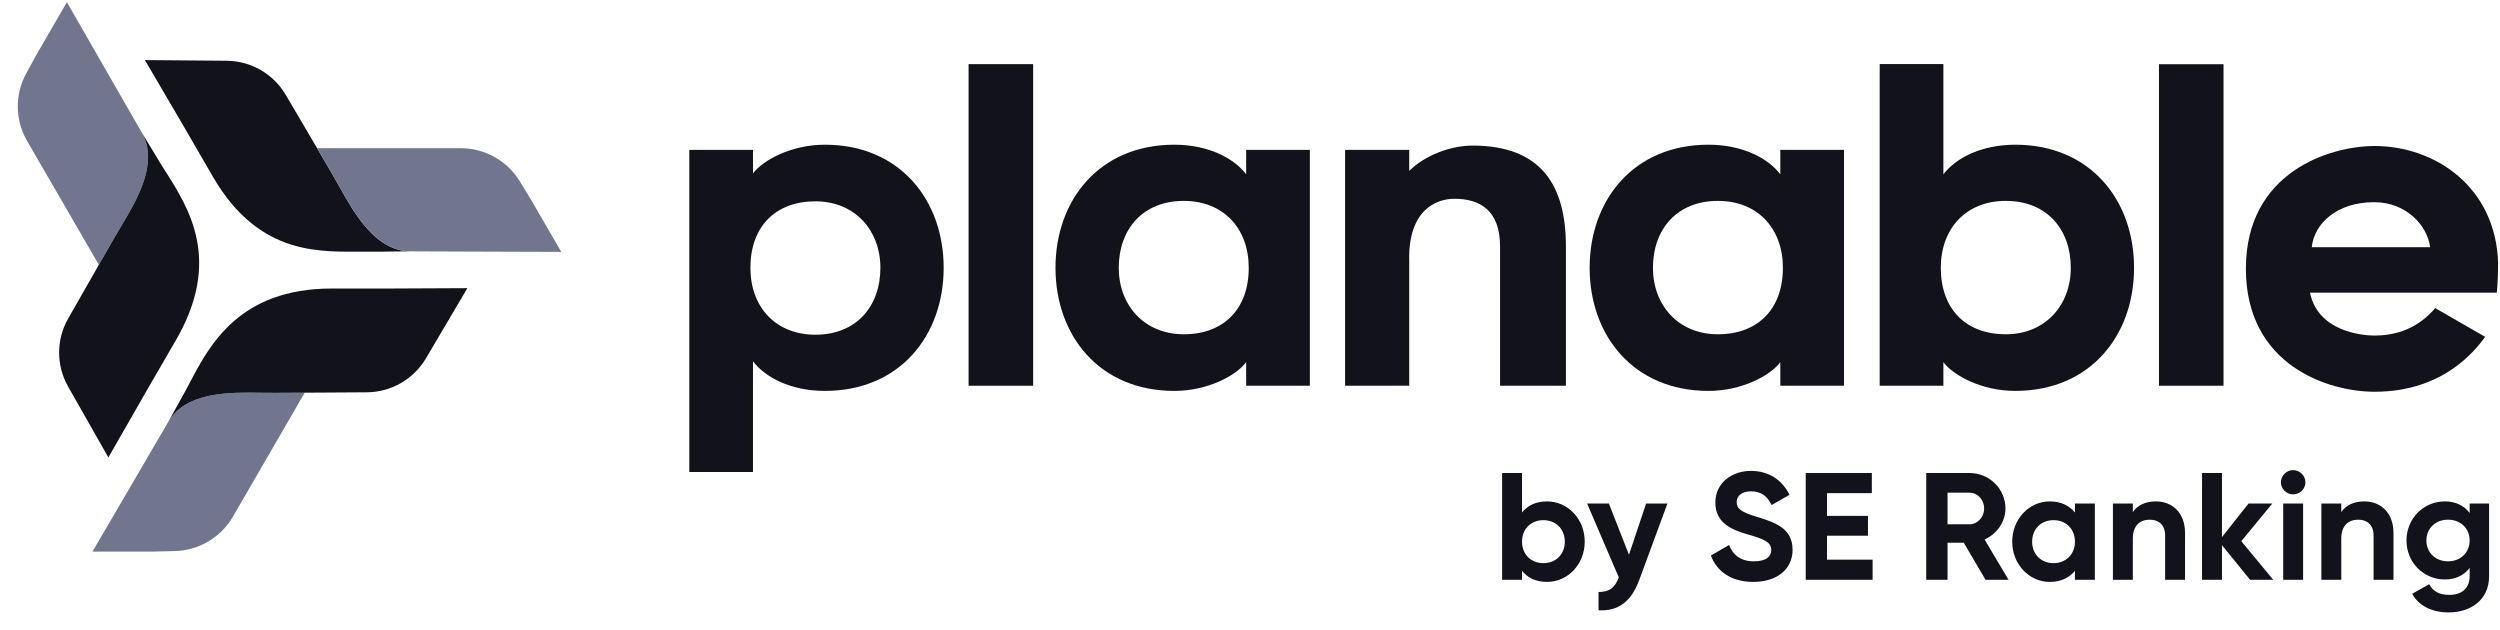 <svg width="127" height="32" viewBox="0 0 127 32" fill="none" xmlns="http://www.w3.org/2000/svg">
<path fill-rule="evenodd" clip-rule="evenodd" d="M35.017 7.613H38.252V8.811C38.755 8.136 40.198 7.351 41.904 7.351C45.708 7.351 47.938 10.162 47.938 13.604C47.938 17.047 45.708 19.858 41.904 19.858C40.155 19.858 38.865 19.16 38.252 18.354V23.977H35.017V7.613ZM41.423 10.227C39.389 10.227 38.121 11.513 38.121 13.604C38.121 15.587 39.389 17.003 41.423 17.003C43.5 17.003 44.724 15.565 44.724 13.604C44.724 11.709 43.434 10.227 41.423 10.227Z" fill="#12131A"/>
<path d="M49.204 19.596H52.484V3.258H49.204V19.596Z" fill="#12131A"/>
<path fill-rule="evenodd" clip-rule="evenodd" d="M66.541 19.596H63.305V18.398C62.802 19.073 61.359 19.858 59.654 19.858C55.849 19.858 53.619 17.047 53.619 13.604C53.619 10.162 55.849 7.351 59.654 7.351C61.403 7.351 62.693 8.048 63.305 8.855V7.613H66.541V19.596ZM60.135 16.981C62.168 16.981 63.436 15.696 63.436 13.604C63.436 11.621 62.168 10.205 60.135 10.205C58.058 10.205 56.833 11.643 56.833 13.604C56.833 15.5 58.123 16.981 60.135 16.981Z" fill="#12131A"/>
<path d="M74.803 7.395C73.732 7.395 72.398 7.874 71.589 8.68V7.613H68.331V19.596H71.589V13.256C71.524 10.641 72.988 10.097 73.885 10.097C75.153 10.097 76.203 10.663 76.203 12.515V19.596H79.548V12.515C79.548 9.399 78.279 7.395 74.803 7.395Z" fill="#12131A"/>
<path fill-rule="evenodd" clip-rule="evenodd" d="M93.676 19.596H90.44V18.398C89.937 19.073 88.494 19.858 86.789 19.858C82.985 19.858 80.754 17.047 80.754 13.604C80.754 10.162 82.985 7.351 86.789 7.351C88.538 7.351 89.828 8.048 90.44 8.855V7.613H93.676V19.596ZM87.27 16.981C89.303 16.981 90.571 15.696 90.571 13.604C90.571 11.621 89.303 10.205 87.27 10.205C85.193 10.205 83.969 11.643 83.969 13.604C83.969 15.5 85.258 16.981 87.27 16.981Z" fill="#12131A"/>
<path fill-rule="evenodd" clip-rule="evenodd" d="M98.724 18.398V19.596H95.488V3.256H98.724V8.855C99.337 8.048 100.627 7.351 102.376 7.351C106.18 7.351 108.41 10.162 108.41 13.604C108.41 17.047 106.18 19.858 102.376 19.858C100.67 19.858 99.227 19.073 98.724 18.398ZM101.894 10.205C99.861 10.205 98.593 11.621 98.593 13.604C98.593 15.696 99.861 16.981 101.894 16.981C103.906 16.981 105.196 15.5 105.196 13.604C105.196 11.643 103.972 10.205 101.894 10.205Z" fill="#12131A"/>
<path d="M109.676 19.596H112.955V3.262H109.676V19.596Z" fill="#12131A"/>
<path fill-rule="evenodd" clip-rule="evenodd" d="M126.247 17.112C125.766 17.766 124.148 19.901 120.628 19.901C118.289 19.901 114.091 18.572 114.091 13.648C114.091 8.724 118.376 7.417 120.628 7.417C123.711 7.417 126.794 9.508 126.903 13.365C126.903 14.28 126.838 14.868 126.838 14.868H117.349C117.743 16.829 119.973 17.047 120.628 17.047C122.443 17.047 123.339 16.067 123.711 15.653L126.247 17.112ZM123.449 12.559C123.318 11.469 122.247 10.271 120.607 10.271C118.726 10.271 117.568 11.338 117.436 12.559H123.449Z" fill="#12131A"/>
<path d="M4.697 28.021C5.012 27.479 5.872 26.009 6.731 24.541C7.526 23.182 8.292 21.872 8.542 21.441C9.44 19.892 11.657 19.927 13.266 19.952C13.515 19.956 13.751 19.959 13.964 19.957L15.48 19.949L11.833 26.245C11.219 27.303 10.097 27.967 8.871 27.995L7.757 28.021H4.697Z" fill="#72758E"/>
<path d="M21.638 18.203L23.743 14.638L19.788 14.657L19.787 14.657H16.852C12.154 14.657 10.644 17.532 9.642 19.44C9.506 19.697 9.381 19.937 9.257 20.15C8.858 20.87 8.542 21.441 8.542 21.441C9.439 19.892 11.657 19.927 13.265 19.952C13.515 19.956 13.75 19.959 13.964 19.957L15.48 19.949L18.631 19.929C19.868 19.922 21.011 19.266 21.638 18.203Z" fill="#12131A"/>
<path d="M3.398 0.111C3.713 0.653 4.56 2.131 5.406 3.605C6.189 4.972 6.944 6.288 7.194 6.719C8.091 8.268 6.953 10.164 6.127 11.54C5.998 11.754 5.878 11.955 5.773 12.14L5.022 13.452L1.374 7.157C0.761 6.098 0.746 4.798 1.334 3.725L1.868 2.751L3.398 0.111Z" fill="#72758E"/>
<path d="M8.383 8.669C8.227 8.423 8.082 8.195 7.959 7.982C7.533 7.278 7.194 6.719 7.194 6.719C8.091 8.268 6.952 10.165 6.127 11.54C5.998 11.754 5.877 11.955 5.773 12.14L5.022 13.453L3.463 16.181C2.851 17.253 2.85 18.567 3.46 19.64L5.506 23.239L7.467 19.816L8.935 17.283C11.284 13.228 9.613 10.601 8.383 8.669Z" fill="#12131A"/>
<path d="M11.511 3.086L7.361 3.052L9.355 6.456L10.823 8.99C13.219 13.114 16.443 12.769 18.589 12.784C18.896 12.786 19.158 12.784 19.405 12.784C20.23 12.768 20.873 12.769 20.873 12.769C19.079 12.769 18 10.838 17.217 9.437C17.096 9.22 16.981 9.015 16.873 8.832L16.108 7.528L14.516 4.818C13.89 3.754 12.749 3.096 11.511 3.086Z" fill="#12131A"/>
<path d="M28.514 12.797C27.885 12.797 26.177 12.79 24.473 12.783C22.894 12.776 21.373 12.769 20.873 12.769C19.078 12.769 18 10.838 17.217 9.437C17.096 9.22 16.981 9.015 16.872 8.832L16.108 7.528L23.402 7.528C24.629 7.528 25.767 8.165 26.405 9.209L26.984 10.157L28.514 12.797Z" fill="#72758E"/>
<path d="M78.59 25.471C79.641 25.471 80.504 26.361 80.504 27.516C80.504 28.67 79.641 29.561 78.59 29.561C78.017 29.561 77.601 29.352 77.319 28.996V29.453H76.307V24.029H77.319V26.036C77.601 25.68 78.017 25.471 78.59 25.471ZM78.401 28.608C79.029 28.608 79.492 28.167 79.492 27.516C79.492 26.865 79.029 26.424 78.401 26.424C77.782 26.424 77.319 26.865 77.319 27.516C77.319 28.167 77.782 28.608 78.401 28.608Z" fill="#12131A"/>
<path d="M83.622 25.579H84.705L83.277 29.453C82.869 30.569 82.202 31.057 81.206 31.002V30.073C81.763 30.08 82.045 29.848 82.234 29.329L80.625 25.579H81.731L82.751 28.182L83.622 25.579Z" fill="#12131A"/>
<path d="M89.07 29.561C87.948 29.561 87.211 29.027 86.913 28.221L87.838 27.686C88.034 28.19 88.419 28.515 89.102 28.515C89.753 28.515 89.98 28.244 89.98 27.942C89.98 27.539 89.611 27.384 88.796 27.152C87.956 26.912 87.14 26.563 87.14 25.533C87.14 24.51 88.003 23.921 88.945 23.921C89.847 23.921 90.537 24.378 90.906 25.137L89.996 25.657C89.8 25.246 89.502 24.959 88.945 24.959C88.49 24.959 88.223 25.192 88.223 25.502C88.223 25.835 88.435 26.013 89.266 26.261C90.137 26.532 91.063 26.819 91.063 27.927C91.063 28.942 90.239 29.561 89.07 29.561Z" fill="#12131A"/>
<path d="M92.813 28.43H95.128V29.453H91.731V24.029H95.089V25.052H92.813V26.207H94.892V27.214H92.813V28.43Z" fill="#12131A"/>
<path d="M100.865 29.453L99.759 27.57H98.935V29.453H97.852V24.029H100.049C101.061 24.029 101.877 24.835 101.877 25.827C101.877 26.509 101.446 27.121 100.818 27.407L102.034 29.453H100.865ZM98.935 25.029V26.633H100.049C100.457 26.633 100.794 26.276 100.794 25.827C100.794 25.378 100.457 25.029 100.049 25.029H98.935Z" fill="#12131A"/>
<path d="M105.407 25.579H106.419V29.453H105.407V28.996C105.124 29.344 104.7 29.561 104.128 29.561C103.084 29.561 102.221 28.67 102.221 27.516C102.221 26.361 103.084 25.471 104.128 25.471C104.7 25.471 105.124 25.688 105.407 26.036V25.579ZM104.316 28.608C104.944 28.608 105.407 28.167 105.407 27.516C105.407 26.865 104.944 26.424 104.316 26.424C103.696 26.424 103.233 26.865 103.233 27.516C103.233 28.167 103.696 28.608 104.316 28.608Z" fill="#12131A"/>
<path d="M109.517 25.471C110.349 25.471 111 26.044 111 27.074V29.453H109.988V27.198C109.988 26.671 109.666 26.4 109.211 26.4C108.717 26.4 108.348 26.687 108.348 27.361V29.453H107.336V25.579H108.348V26.013C108.584 25.664 108.992 25.471 109.517 25.471Z" fill="#12131A"/>
<path d="M115.481 29.453H114.304L112.876 27.694V29.453H111.864V24.029H112.876V27.284L114.226 25.579H115.434L113.857 27.493L115.481 29.453Z" fill="#12131A"/>
<path d="M116.488 25.114C116.151 25.114 115.869 24.835 115.869 24.502C115.869 24.169 116.151 23.882 116.488 23.882C116.834 23.882 117.116 24.169 117.116 24.502C117.116 24.835 116.834 25.114 116.488 25.114ZM115.986 29.453V25.579H116.998V29.453H115.986Z" fill="#12131A"/>
<path d="M120.106 25.471C120.937 25.471 121.589 26.044 121.589 27.074V29.453H120.577V27.198C120.577 26.671 120.255 26.4 119.8 26.4C119.306 26.4 118.937 26.687 118.937 27.361V29.453H117.925V25.579H118.937V26.013C119.172 25.664 119.58 25.471 120.106 25.471Z" fill="#12131A"/>
<path d="M125.458 25.579H126.446V29.267C126.446 30.538 125.434 31.111 124.398 31.111C123.559 31.111 122.884 30.793 122.539 30.166L123.402 29.677C123.567 29.98 123.826 30.22 124.43 30.22C125.065 30.22 125.458 29.879 125.458 29.267V28.849C125.183 29.213 124.759 29.437 124.202 29.437C123.088 29.437 122.249 28.546 122.249 27.454C122.249 26.369 123.088 25.471 124.202 25.471C124.759 25.471 125.183 25.695 125.458 26.059V25.579ZM124.359 28.515C124.995 28.515 125.458 28.074 125.458 27.454C125.458 26.842 124.995 26.4 124.359 26.4C123.724 26.4 123.261 26.842 123.261 27.454C123.261 28.074 123.724 28.515 124.359 28.515Z" fill="#12131A"/>
</svg>
